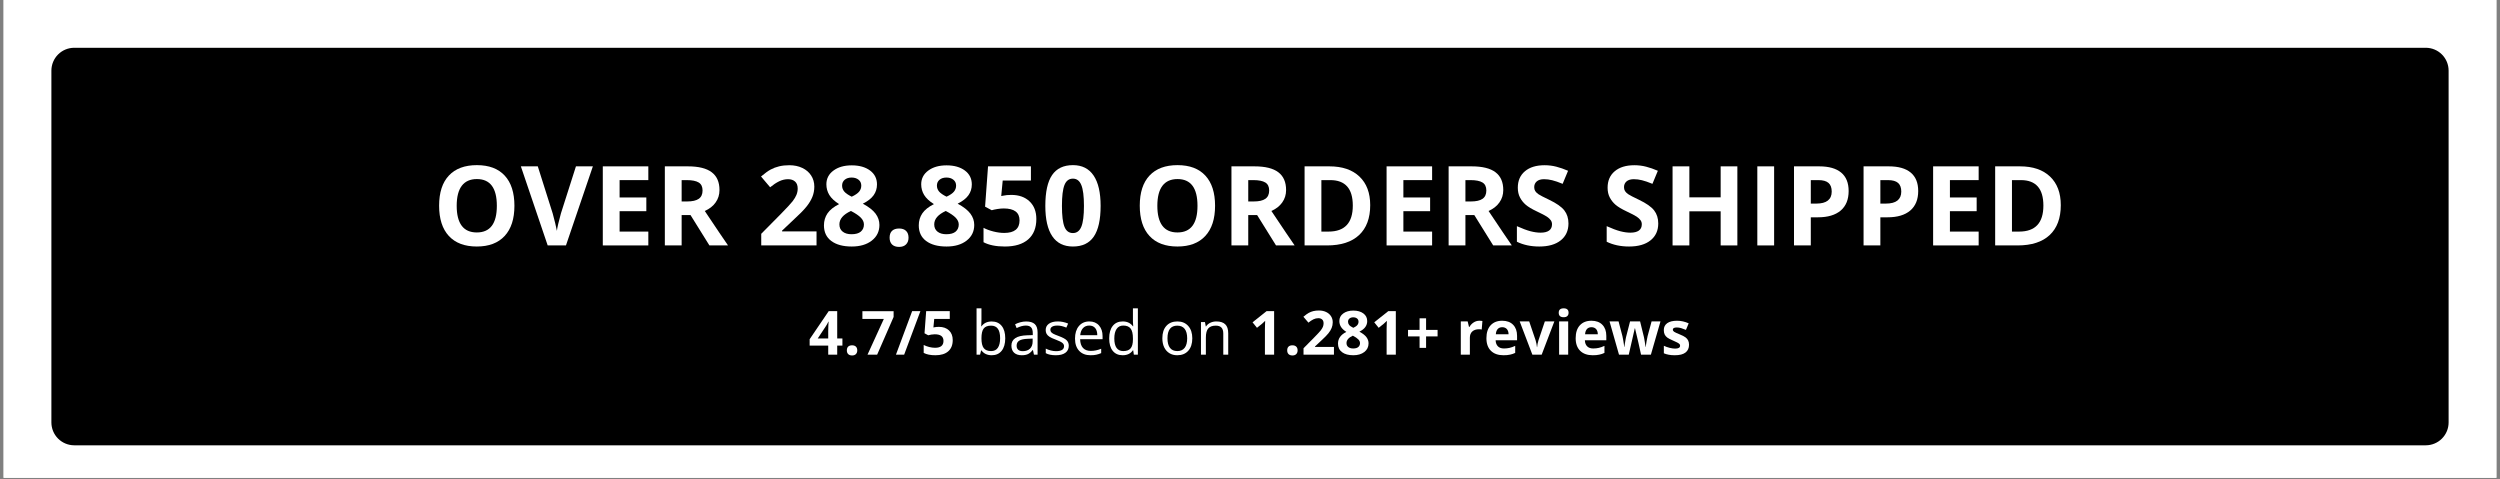 <svg version="1.0" preserveAspectRatio="xMidYMid meet" height="230" viewBox="0 0 900 172.5" zoomAndPan="magnify" width="1200" xmlns:xlink="http://www.w3.org/1999/xlink" xmlns="http://www.w3.org/2000/svg"><rect x="0" y="0" width="900" height="172.5" fill="#808080" stroke="none"/><defs><g></g><clipPath id="d350345e1c"><path clip-rule="nonzero" d="M 1.301 0 L 898.699 0 L 898.699 172 L 1.301 172 Z M 1.301 0"></path></clipPath><clipPath id="919c9e9285"><path clip-rule="nonzero" d="M 18.5 17.199 L 881.613 17.199 L 881.613 160.309 L 18.5 160.309 Z M 18.5 17.199"></path></clipPath><clipPath id="12e4b1c866"><path clip-rule="nonzero" d="M 26.727 17.199 L 873.273 17.199 C 875.453 17.199 877.547 18.066 879.09 19.609 C 880.633 21.152 881.5 23.246 881.5 25.426 L 881.5 152.082 C 881.5 154.262 880.633 156.355 879.09 157.898 C 877.547 159.441 875.453 160.309 873.273 160.309 L 26.727 160.309 C 24.547 160.309 22.453 159.441 20.91 157.898 C 19.367 156.355 18.5 154.262 18.5 152.082 L 18.5 25.426 C 18.5 23.246 19.367 21.152 20.91 19.609 C 22.453 18.066 24.547 17.199 26.727 17.199 Z M 26.727 17.199"></path></clipPath></defs><g clip-path="url(#d350345e1c)"><path fill-rule="nonzero" fill-opacity="1" d="M 1.301 0 L 898.699 0 L 898.699 172 L 1.301 172 Z M 1.301 0" fill="#ffffff"></path><path fill-rule="nonzero" fill-opacity="1" d="M 1.301 0 L 898.699 0 L 898.699 172 L 1.301 172 Z M 1.301 0" fill="#ffffff"></path></g><g clip-path="url(#919c9e9285)"><g clip-path="url(#12e4b1c866)"><path fill-rule="nonzero" fill-opacity="1" d="M 18.5 17.199 L 881.613 17.199 L 881.613 160.309 L 18.5 160.309 Z M 18.5 17.199" fill="#000000"></path></g></g><g fill-opacity="1" fill="#ffffff"><g transform="translate(155.77, 88.355)"><g><path d="M 29.422 -14.266 C 29.422 -9.555 28.25 -5.938 25.906 -3.406 C 23.57 -0.875 20.227 0.391 15.875 0.391 C 11.508 0.391 8.156 -0.875 5.812 -3.406 C 3.477 -5.938 2.312 -9.57 2.312 -14.312 C 2.312 -19.051 3.484 -22.664 5.828 -25.156 C 8.172 -27.656 11.531 -28.906 15.906 -28.906 C 20.281 -28.906 23.625 -27.645 25.938 -25.125 C 28.258 -22.613 29.422 -18.992 29.422 -14.266 Z M 8.641 -14.266 C 8.641 -11.086 9.242 -8.691 10.453 -7.078 C 11.66 -5.473 13.469 -4.672 15.875 -4.672 C 20.688 -4.672 23.094 -7.867 23.094 -14.266 C 23.094 -20.68 20.695 -23.891 15.906 -23.891 C 13.508 -23.891 11.695 -23.082 10.469 -21.469 C 9.25 -19.852 8.641 -17.453 8.641 -14.266 Z M 8.641 -14.266"></path></g></g></g><g fill-opacity="1" fill="#ffffff"><g transform="translate(187.511, 88.355)"><g><path d="M 19.828 -28.469 L 25.922 -28.469 L 16.234 0 L 9.656 0 L 0 -28.469 L 6.094 -28.469 L 11.453 -11.531 C 11.742 -10.531 12.047 -9.363 12.359 -8.031 C 12.68 -6.695 12.883 -5.77 12.969 -5.25 C 13.113 -6.445 13.598 -8.539 14.422 -11.531 Z M 19.828 -28.469"></path></g></g></g><g fill-opacity="1" fill="#ffffff"><g transform="translate(213.429, 88.355)"><g><path d="M 19.969 0 L 3.578 0 L 3.578 -28.469 L 19.969 -28.469 L 19.969 -23.516 L 9.625 -23.516 L 9.625 -17.266 L 19.25 -17.266 L 19.25 -12.328 L 9.625 -12.328 L 9.625 -4.984 L 19.969 -4.984 Z M 19.969 0"></path></g></g></g><g fill-opacity="1" fill="#ffffff"><g transform="translate(235.765, 88.355)"><g><path d="M 9.625 -15.828 L 11.562 -15.828 C 13.469 -15.828 14.875 -16.145 15.781 -16.781 C 16.695 -17.414 17.156 -18.414 17.156 -19.781 C 17.156 -21.133 16.691 -22.094 15.766 -22.656 C 14.836 -23.227 13.398 -23.516 11.453 -23.516 L 9.625 -23.516 Z M 9.625 -10.922 L 9.625 0 L 3.578 0 L 3.578 -28.469 L 11.875 -28.469 C 15.738 -28.469 18.598 -27.758 20.453 -26.344 C 22.316 -24.938 23.25 -22.801 23.25 -19.938 C 23.25 -18.258 22.785 -16.77 21.859 -15.469 C 20.941 -14.164 19.641 -13.145 17.953 -12.406 C 22.234 -6 25.023 -1.863 26.328 0 L 19.625 0 L 12.828 -10.922 Z M 9.625 -10.922"></path></g></g></g><g fill-opacity="1" fill="#ffffff"><g transform="translate(262.092, 88.355)"><g></g></g></g><g fill-opacity="1" fill="#ffffff"><g transform="translate(272.452, 88.355)"><g><path d="M 21.5 0 L 1.594 0 L 1.594 -4.188 L 8.734 -11.406 C 10.859 -13.57 12.242 -15.07 12.891 -15.906 C 13.535 -16.75 14 -17.523 14.281 -18.234 C 14.57 -18.953 14.719 -19.695 14.719 -20.469 C 14.719 -21.602 14.398 -22.445 13.766 -23 C 13.141 -23.562 12.301 -23.844 11.25 -23.844 C 10.145 -23.844 9.07 -23.586 8.031 -23.078 C 7 -22.578 5.922 -21.863 4.797 -20.938 L 1.516 -24.812 C 2.922 -26 4.082 -26.836 5 -27.328 C 5.926 -27.828 6.93 -28.207 8.016 -28.469 C 9.109 -28.738 10.332 -28.875 11.688 -28.875 C 13.457 -28.875 15.023 -28.547 16.391 -27.891 C 17.754 -27.242 18.812 -26.336 19.562 -25.172 C 20.32 -24.004 20.703 -22.672 20.703 -21.172 C 20.703 -19.859 20.469 -18.625 20 -17.469 C 19.539 -16.32 18.828 -15.145 17.859 -13.938 C 16.891 -12.727 15.188 -11.008 12.75 -8.781 L 9.094 -5.328 L 9.094 -5.062 L 21.5 -5.062 Z M 21.5 0"></path></g></g></g><g fill-opacity="1" fill="#ffffff"><g transform="translate(295.216, 88.355)"><g><path d="M 11.406 -28.828 C 14.133 -28.828 16.332 -28.207 18 -26.969 C 19.664 -25.727 20.5 -24.062 20.5 -21.969 C 20.5 -20.508 20.098 -19.211 19.297 -18.078 C 18.492 -16.941 17.195 -15.926 15.406 -15.031 C 17.531 -13.883 19.055 -12.691 19.984 -11.453 C 20.91 -10.211 21.375 -8.852 21.375 -7.375 C 21.375 -5.039 20.457 -3.16 18.625 -1.734 C 16.801 -0.316 14.395 0.391 11.406 0.391 C 8.289 0.391 5.844 -0.27 4.062 -1.594 C 2.289 -2.914 1.406 -4.789 1.406 -7.219 C 1.406 -8.844 1.832 -10.285 2.688 -11.547 C 3.551 -12.805 4.941 -13.914 6.859 -14.875 C 5.234 -15.895 4.062 -16.988 3.344 -18.156 C 2.633 -19.332 2.281 -20.613 2.281 -22 C 2.281 -24.039 3.125 -25.688 4.812 -26.938 C 6.5 -28.195 8.695 -28.828 11.406 -28.828 Z M 6.969 -7.578 C 6.969 -6.461 7.359 -5.594 8.141 -4.969 C 8.922 -4.344 9.984 -4.031 11.328 -4.031 C 12.828 -4.031 13.945 -4.348 14.688 -4.984 C 15.426 -5.629 15.797 -6.477 15.797 -7.531 C 15.797 -8.406 15.426 -9.223 14.688 -9.984 C 13.957 -10.742 12.77 -11.551 11.125 -12.406 C 8.352 -11.133 6.969 -9.523 6.969 -7.578 Z M 11.375 -24.438 C 10.344 -24.438 9.508 -24.172 8.875 -23.641 C 8.25 -23.117 7.938 -22.414 7.938 -21.531 C 7.938 -20.75 8.188 -20.051 8.688 -19.438 C 9.188 -18.82 10.094 -18.191 11.406 -17.547 C 12.676 -18.141 13.566 -18.75 14.078 -19.375 C 14.586 -20 14.844 -20.719 14.844 -21.531 C 14.844 -22.426 14.516 -23.133 13.859 -23.656 C 13.211 -24.176 12.383 -24.438 11.375 -24.438 Z M 11.375 -24.438"></path></g></g></g><g fill-opacity="1" fill="#ffffff"><g transform="translate(317.979, 88.355)"><g><path d="M 2.281 -2.781 C 2.281 -3.875 2.57 -4.695 3.156 -5.25 C 3.738 -5.812 4.586 -6.094 5.703 -6.094 C 6.785 -6.094 7.617 -5.805 8.203 -5.234 C 8.797 -4.66 9.094 -3.844 9.094 -2.781 C 9.094 -1.758 8.789 -0.953 8.188 -0.359 C 7.594 0.234 6.766 0.531 5.703 0.531 C 4.609 0.531 3.766 0.242 3.172 -0.328 C 2.578 -0.91 2.281 -1.727 2.281 -2.781 Z M 2.281 -2.781"></path></g></g></g><g fill-opacity="1" fill="#ffffff"><g transform="translate(329.352, 88.355)"><g><path d="M 11.406 -28.828 C 14.133 -28.828 16.332 -28.207 18 -26.969 C 19.664 -25.727 20.5 -24.062 20.5 -21.969 C 20.5 -20.508 20.098 -19.211 19.297 -18.078 C 18.492 -16.941 17.195 -15.926 15.406 -15.031 C 17.531 -13.883 19.055 -12.691 19.984 -11.453 C 20.91 -10.211 21.375 -8.852 21.375 -7.375 C 21.375 -5.039 20.457 -3.16 18.625 -1.734 C 16.801 -0.316 14.395 0.391 11.406 0.391 C 8.289 0.391 5.844 -0.27 4.062 -1.594 C 2.289 -2.914 1.406 -4.789 1.406 -7.219 C 1.406 -8.844 1.832 -10.285 2.688 -11.547 C 3.551 -12.805 4.941 -13.914 6.859 -14.875 C 5.234 -15.895 4.062 -16.988 3.344 -18.156 C 2.633 -19.332 2.281 -20.613 2.281 -22 C 2.281 -24.039 3.125 -25.688 4.812 -26.938 C 6.5 -28.195 8.695 -28.828 11.406 -28.828 Z M 6.969 -7.578 C 6.969 -6.461 7.359 -5.594 8.141 -4.969 C 8.922 -4.344 9.984 -4.031 11.328 -4.031 C 12.828 -4.031 13.945 -4.348 14.688 -4.984 C 15.426 -5.629 15.797 -6.477 15.797 -7.531 C 15.797 -8.406 15.426 -9.223 14.688 -9.984 C 13.957 -10.742 12.77 -11.551 11.125 -12.406 C 8.352 -11.133 6.969 -9.523 6.969 -7.578 Z M 11.375 -24.438 C 10.344 -24.438 9.508 -24.172 8.875 -23.641 C 8.25 -23.117 7.938 -22.414 7.938 -21.531 C 7.938 -20.75 8.188 -20.051 8.688 -19.438 C 9.188 -18.82 10.094 -18.191 11.406 -17.547 C 12.676 -18.141 13.566 -18.75 14.078 -19.375 C 14.586 -20 14.844 -20.719 14.844 -21.531 C 14.844 -22.426 14.516 -23.133 13.859 -23.656 C 13.211 -24.176 12.383 -24.438 11.375 -24.438 Z M 11.375 -24.438"></path></g></g></g><g fill-opacity="1" fill="#ffffff"><g transform="translate(352.115, 88.355)"><g><path d="M 11.953 -18.188 C 14.703 -18.188 16.891 -17.41 18.516 -15.859 C 20.148 -14.316 20.969 -12.203 20.969 -9.516 C 20.969 -6.336 19.988 -3.891 18.031 -2.172 C 16.07 -0.461 13.27 0.391 9.625 0.391 C 6.457 0.391 3.898 -0.125 1.953 -1.156 L 1.953 -6.344 C 2.973 -5.801 4.164 -5.359 5.531 -5.016 C 6.895 -4.672 8.188 -4.5 9.406 -4.5 C 13.082 -4.5 14.922 -6.004 14.922 -9.016 C 14.922 -11.879 13.016 -13.312 9.203 -13.312 C 8.516 -13.312 7.754 -13.242 6.922 -13.109 C 6.098 -12.973 5.426 -12.828 4.906 -12.672 L 2.516 -13.953 L 3.578 -28.469 L 19.016 -28.469 L 19.016 -23.359 L 8.859 -23.359 L 8.328 -17.781 L 9.016 -17.906 C 9.805 -18.094 10.785 -18.188 11.953 -18.188 Z M 11.953 -18.188"></path></g></g></g><g fill-opacity="1" fill="#ffffff"><g transform="translate(374.879, 88.355)"><g><path d="M 21.344 -14.234 C 21.344 -9.266 20.523 -5.582 18.891 -3.188 C 17.266 -0.801 14.758 0.391 11.375 0.391 C 8.082 0.391 5.602 -0.844 3.938 -3.312 C 2.27 -5.781 1.438 -9.422 1.438 -14.234 C 1.438 -19.254 2.25 -22.953 3.875 -25.328 C 5.5 -27.711 8 -28.906 11.375 -28.906 C 14.656 -28.906 17.133 -27.66 18.812 -25.172 C 20.5 -22.68 21.344 -19.035 21.344 -14.234 Z M 7.422 -14.234 C 7.422 -10.742 7.723 -8.238 8.328 -6.719 C 8.93 -5.207 9.945 -4.453 11.375 -4.453 C 12.77 -4.453 13.781 -5.219 14.406 -6.75 C 15.031 -8.281 15.344 -10.773 15.344 -14.234 C 15.344 -17.723 15.023 -20.227 14.391 -21.75 C 13.766 -23.281 12.758 -24.047 11.375 -24.047 C 9.957 -24.047 8.941 -23.281 8.328 -21.75 C 7.723 -20.227 7.422 -17.723 7.422 -14.234 Z M 7.422 -14.234"></path></g></g></g><g fill-opacity="1" fill="#ffffff"><g transform="translate(397.643, 88.355)"><g></g></g></g><g fill-opacity="1" fill="#ffffff"><g transform="translate(408.003, 88.355)"><g><path d="M 29.422 -14.266 C 29.422 -9.555 28.25 -5.938 25.906 -3.406 C 23.57 -0.875 20.227 0.391 15.875 0.391 C 11.508 0.391 8.156 -0.875 5.812 -3.406 C 3.477 -5.938 2.312 -9.57 2.312 -14.312 C 2.312 -19.051 3.484 -22.664 5.828 -25.156 C 8.172 -27.656 11.531 -28.906 15.906 -28.906 C 20.281 -28.906 23.625 -27.645 25.938 -25.125 C 28.258 -22.613 29.422 -18.992 29.422 -14.266 Z M 8.641 -14.266 C 8.641 -11.086 9.242 -8.691 10.453 -7.078 C 11.66 -5.473 13.469 -4.672 15.875 -4.672 C 20.688 -4.672 23.094 -7.867 23.094 -14.266 C 23.094 -20.68 20.695 -23.891 15.906 -23.891 C 13.508 -23.891 11.695 -23.082 10.469 -21.469 C 9.25 -19.852 8.641 -17.453 8.641 -14.266 Z M 8.641 -14.266"></path></g></g></g><g fill-opacity="1" fill="#ffffff"><g transform="translate(439.744, 88.355)"><g><path d="M 9.625 -15.828 L 11.562 -15.828 C 13.469 -15.828 14.875 -16.145 15.781 -16.781 C 16.695 -17.414 17.156 -18.414 17.156 -19.781 C 17.156 -21.133 16.691 -22.094 15.766 -22.656 C 14.836 -23.227 13.398 -23.516 11.453 -23.516 L 9.625 -23.516 Z M 9.625 -10.922 L 9.625 0 L 3.578 0 L 3.578 -28.469 L 11.875 -28.469 C 15.738 -28.469 18.598 -27.758 20.453 -26.344 C 22.316 -24.938 23.25 -22.801 23.25 -19.938 C 23.25 -18.258 22.785 -16.77 21.859 -15.469 C 20.941 -14.164 19.641 -13.145 17.953 -12.406 C 22.234 -6 25.023 -1.863 26.328 0 L 19.625 0 L 12.828 -10.922 Z M 9.625 -10.922"></path></g></g></g><g fill-opacity="1" fill="#ffffff"><g transform="translate(466.071, 88.355)"><g><path d="M 27.203 -14.5 C 27.203 -9.82 25.867 -6.234 23.203 -3.734 C 20.535 -1.242 16.68 0 11.641 0 L 3.578 0 L 3.578 -28.469 L 12.516 -28.469 C 17.16 -28.469 20.77 -27.238 23.344 -24.781 C 25.914 -22.332 27.203 -18.906 27.203 -14.5 Z M 20.938 -14.344 C 20.938 -20.457 18.234 -23.516 12.828 -23.516 L 9.625 -23.516 L 9.625 -4.984 L 12.203 -4.984 C 18.023 -4.984 20.938 -8.102 20.938 -14.344 Z M 20.938 -14.344"></path></g></g></g><g fill-opacity="1" fill="#ffffff"><g transform="translate(495.592, 88.355)"><g><path d="M 19.969 0 L 3.578 0 L 3.578 -28.469 L 19.969 -28.469 L 19.969 -23.516 L 9.625 -23.516 L 9.625 -17.266 L 19.25 -17.266 L 19.25 -12.328 L 9.625 -12.328 L 9.625 -4.984 L 19.969 -4.984 Z M 19.969 0"></path></g></g></g><g fill-opacity="1" fill="#ffffff"><g transform="translate(517.927, 88.355)"><g><path d="M 9.625 -15.828 L 11.562 -15.828 C 13.469 -15.828 14.875 -16.145 15.781 -16.781 C 16.695 -17.414 17.156 -18.414 17.156 -19.781 C 17.156 -21.133 16.691 -22.094 15.766 -22.656 C 14.836 -23.227 13.398 -23.516 11.453 -23.516 L 9.625 -23.516 Z M 9.625 -10.922 L 9.625 0 L 3.578 0 L 3.578 -28.469 L 11.875 -28.469 C 15.738 -28.469 18.598 -27.758 20.453 -26.344 C 22.316 -24.938 23.25 -22.801 23.25 -19.938 C 23.25 -18.258 22.785 -16.77 21.859 -15.469 C 20.941 -14.164 19.641 -13.145 17.953 -12.406 C 22.234 -6 25.023 -1.863 26.328 0 L 19.625 0 L 12.828 -10.922 Z M 9.625 -10.922"></path></g></g></g><g fill-opacity="1" fill="#ffffff"><g transform="translate(544.255, 88.355)"><g><path d="M 20.391 -7.906 C 20.391 -5.332 19.461 -3.305 17.609 -1.828 C 15.766 -0.348 13.191 0.391 9.891 0.391 C 6.848 0.391 4.16 -0.18 1.828 -1.328 L 1.828 -6.938 C 3.754 -6.07 5.379 -5.461 6.703 -5.109 C 8.035 -4.766 9.254 -4.594 10.359 -4.594 C 11.68 -4.594 12.695 -4.844 13.406 -5.344 C 14.113 -5.852 14.469 -6.609 14.469 -7.609 C 14.469 -8.172 14.312 -8.664 14 -9.094 C 13.688 -9.531 13.227 -9.953 12.625 -10.359 C 12.02 -10.766 10.789 -11.406 8.938 -12.281 C 7.195 -13.102 5.891 -13.891 5.016 -14.641 C 4.148 -15.391 3.457 -16.266 2.938 -17.266 C 2.414 -18.266 2.156 -19.438 2.156 -20.781 C 2.156 -23.289 3.008 -25.266 4.719 -26.703 C 6.426 -28.148 8.785 -28.875 11.797 -28.875 C 13.273 -28.875 14.688 -28.695 16.031 -28.344 C 17.375 -28 18.781 -27.508 20.25 -26.875 L 18.297 -22.172 C 16.785 -22.797 15.531 -23.227 14.531 -23.469 C 13.539 -23.719 12.566 -23.844 11.609 -23.844 C 10.461 -23.844 9.582 -23.578 8.969 -23.047 C 8.363 -22.516 8.062 -21.82 8.062 -20.969 C 8.062 -20.438 8.18 -19.973 8.422 -19.578 C 8.672 -19.18 9.066 -18.797 9.609 -18.422 C 10.148 -18.055 11.426 -17.395 13.438 -16.438 C 16.094 -15.164 17.914 -13.891 18.906 -12.609 C 19.895 -11.328 20.391 -9.758 20.391 -7.906 Z M 20.391 -7.906"></path></g></g></g><g fill-opacity="1" fill="#ffffff"><g transform="translate(566.22, 88.355)"><g></g></g></g><g fill-opacity="1" fill="#ffffff"><g transform="translate(576.58, 88.355)"><g><path d="M 20.391 -7.906 C 20.391 -5.332 19.461 -3.305 17.609 -1.828 C 15.766 -0.348 13.191 0.391 9.891 0.391 C 6.848 0.391 4.16 -0.18 1.828 -1.328 L 1.828 -6.938 C 3.754 -6.07 5.379 -5.461 6.703 -5.109 C 8.035 -4.766 9.254 -4.594 10.359 -4.594 C 11.68 -4.594 12.695 -4.844 13.406 -5.344 C 14.113 -5.852 14.469 -6.609 14.469 -7.609 C 14.469 -8.172 14.312 -8.664 14 -9.094 C 13.688 -9.531 13.227 -9.953 12.625 -10.359 C 12.02 -10.766 10.789 -11.406 8.938 -12.281 C 7.195 -13.102 5.891 -13.891 5.016 -14.641 C 4.148 -15.391 3.457 -16.266 2.938 -17.266 C 2.414 -18.266 2.156 -19.438 2.156 -20.781 C 2.156 -23.289 3.008 -25.266 4.719 -26.703 C 6.426 -28.148 8.785 -28.875 11.797 -28.875 C 13.273 -28.875 14.688 -28.695 16.031 -28.344 C 17.375 -28 18.781 -27.508 20.25 -26.875 L 18.297 -22.172 C 16.785 -22.797 15.531 -23.227 14.531 -23.469 C 13.539 -23.719 12.566 -23.844 11.609 -23.844 C 10.461 -23.844 9.582 -23.578 8.969 -23.047 C 8.363 -22.516 8.062 -21.82 8.062 -20.969 C 8.062 -20.438 8.18 -19.973 8.422 -19.578 C 8.672 -19.18 9.066 -18.797 9.609 -18.422 C 10.148 -18.055 11.426 -17.395 13.438 -16.438 C 16.094 -15.164 17.914 -13.891 18.906 -12.609 C 19.895 -11.328 20.391 -9.758 20.391 -7.906 Z M 20.391 -7.906"></path></g></g></g><g fill-opacity="1" fill="#ffffff"><g transform="translate(598.545, 88.355)"><g><path d="M 26.906 0 L 20.891 0 L 20.891 -12.281 L 9.625 -12.281 L 9.625 0 L 3.578 0 L 3.578 -28.469 L 9.625 -28.469 L 9.625 -17.312 L 20.891 -17.312 L 20.891 -28.469 L 26.906 -28.469 Z M 26.906 0"></path></g></g></g><g fill-opacity="1" fill="#ffffff"><g transform="translate(629.059, 88.355)"><g><path d="M 3.578 0 L 3.578 -28.469 L 9.625 -28.469 L 9.625 0 Z M 3.578 0"></path></g></g></g><g fill-opacity="1" fill="#ffffff"><g transform="translate(642.262, 88.355)"><g><path d="M 9.625 -15.062 L 11.609 -15.062 C 13.461 -15.062 14.848 -15.426 15.766 -16.156 C 16.691 -16.895 17.156 -17.969 17.156 -19.375 C 17.156 -20.789 16.77 -21.832 16 -22.5 C 15.227 -23.176 14.016 -23.516 12.359 -23.516 L 9.625 -23.516 Z M 23.25 -19.594 C 23.25 -16.52 22.289 -14.172 20.375 -12.547 C 18.457 -10.93 15.734 -10.125 12.203 -10.125 L 9.625 -10.125 L 9.625 0 L 3.578 0 L 3.578 -28.469 L 12.672 -28.469 C 16.129 -28.469 18.754 -27.723 20.547 -26.234 C 22.348 -24.742 23.25 -22.531 23.25 -19.594 Z M 23.25 -19.594"></path></g></g></g><g fill-opacity="1" fill="#ffffff"><g transform="translate(667.304, 88.355)"><g><path d="M 9.625 -15.062 L 11.609 -15.062 C 13.461 -15.062 14.848 -15.426 15.766 -16.156 C 16.691 -16.895 17.156 -17.969 17.156 -19.375 C 17.156 -20.789 16.77 -21.832 16 -22.5 C 15.227 -23.176 14.016 -23.516 12.359 -23.516 L 9.625 -23.516 Z M 23.25 -19.594 C 23.25 -16.52 22.289 -14.172 20.375 -12.547 C 18.457 -10.93 15.734 -10.125 12.203 -10.125 L 9.625 -10.125 L 9.625 0 L 3.578 0 L 3.578 -28.469 L 12.672 -28.469 C 16.129 -28.469 18.754 -27.723 20.547 -26.234 C 22.348 -24.742 23.25 -22.531 23.25 -19.594 Z M 23.25 -19.594"></path></g></g></g><g fill-opacity="1" fill="#ffffff"><g transform="translate(692.346, 88.355)"><g><path d="M 19.969 0 L 3.578 0 L 3.578 -28.469 L 19.969 -28.469 L 19.969 -23.516 L 9.625 -23.516 L 9.625 -17.266 L 19.25 -17.266 L 19.25 -12.328 L 9.625 -12.328 L 9.625 -4.984 L 19.969 -4.984 Z M 19.969 0"></path></g></g></g><g fill-opacity="1" fill="#ffffff"><g transform="translate(714.681, 88.355)"><g><path d="M 27.203 -14.5 C 27.203 -9.82 25.867 -6.234 23.203 -3.734 C 20.535 -1.242 16.68 0 11.641 0 L 3.578 0 L 3.578 -28.469 L 12.516 -28.469 C 17.16 -28.469 20.77 -27.238 23.344 -24.781 C 25.914 -22.332 27.203 -18.906 27.203 -14.5 Z M 20.938 -14.344 C 20.938 -20.457 18.234 -23.516 12.828 -23.516 L 9.625 -23.516 L 9.625 -4.984 L 12.203 -4.984 C 18.023 -4.984 20.938 -8.102 20.938 -14.344 Z M 20.938 -14.344"></path></g></g></g><g fill-opacity="1" fill="#ffffff"><g transform="translate(291.097, 127.67)"><g><path d="M 12.172 -3.25 L 10.297 -3.25 L 10.297 0 L 7.062 0 L 7.062 -3.25 L 0.375 -3.25 L 0.375 -5.547 L 7.234 -15.656 L 10.297 -15.656 L 10.297 -5.812 L 12.172 -5.812 Z M 7.062 -5.812 L 7.062 -8.469 C 7.062 -8.914 7.078 -9.562 7.109 -10.406 C 7.148 -11.25 7.18 -11.738 7.203 -11.875 L 7.109 -11.875 C 6.848 -11.281 6.531 -10.707 6.156 -10.156 L 3.281 -5.812 Z M 7.062 -5.812"></path></g></g></g><g fill-opacity="1" fill="#ffffff"><g transform="translate(303.616, 127.67)"><g><path d="M 1.25 -1.531 C 1.25 -2.133 1.41 -2.586 1.734 -2.891 C 2.055 -3.203 2.523 -3.359 3.141 -3.359 C 3.734 -3.359 4.191 -3.195 4.516 -2.875 C 4.836 -2.562 5 -2.113 5 -1.531 C 5 -0.969 4.832 -0.52 4.5 -0.188 C 4.176 0.133 3.723 0.297 3.141 0.297 C 2.535 0.297 2.066 0.133 1.734 -0.188 C 1.41 -0.508 1.25 -0.957 1.25 -1.531 Z M 1.25 -1.531"></path></g></g></g><g fill-opacity="1" fill="#ffffff"><g transform="translate(309.871, 127.67)"><g><path d="M 2.438 0 L 8.312 -12.859 L 0.594 -12.859 L 0.594 -15.641 L 11.828 -15.641 L 11.828 -13.562 L 5.906 0 Z M 2.438 0"></path></g></g></g><g fill-opacity="1" fill="#ffffff"><g transform="translate(322.39, 127.67)"><g><path d="M 8.953 -15.656 L 3.109 0 L 0.156 0 L 5.984 -15.656 Z M 8.953 -15.656"></path></g></g></g><g fill-opacity="1" fill="#ffffff"><g transform="translate(331.45, 127.67)"><g><path d="M 6.578 -10 C 8.086 -10 9.289 -9.57 10.188 -8.719 C 11.082 -7.875 11.531 -6.711 11.531 -5.234 C 11.531 -3.484 10.988 -2.133 9.906 -1.188 C 8.832 -0.25 7.297 0.219 5.297 0.219 C 3.547 0.219 2.141 -0.062 1.078 -0.625 L 1.078 -3.484 C 1.641 -3.191 2.297 -2.945 3.047 -2.75 C 3.797 -2.562 4.504 -2.469 5.172 -2.469 C 7.191 -2.469 8.203 -3.297 8.203 -4.953 C 8.203 -6.535 7.156 -7.328 5.062 -7.328 C 4.688 -7.328 4.27 -7.289 3.812 -7.219 C 3.352 -7.145 2.984 -7.062 2.703 -6.969 L 1.375 -7.688 L 1.969 -15.656 L 10.469 -15.656 L 10.469 -12.859 L 4.875 -12.859 L 4.578 -9.781 L 4.953 -9.859 C 5.391 -9.953 5.93 -10 6.578 -10 Z M 6.578 -10"></path></g></g></g><g fill-opacity="1" fill="#ffffff"><g transform="translate(343.971, 127.67)"><g></g></g></g><g fill-opacity="1" fill="#ffffff"><g transform="translate(349.669, 127.67)"><g><path d="M 7.344 -11.938 C 8.883 -11.938 10.082 -11.406 10.938 -10.344 C 11.789 -9.289 12.219 -7.801 12.219 -5.875 C 12.219 -3.945 11.785 -2.445 10.922 -1.375 C 10.066 -0.312 8.875 0.219 7.344 0.219 C 6.582 0.219 5.883 0.078 5.25 -0.203 C 4.625 -0.484 4.094 -0.922 3.656 -1.516 L 3.531 -1.516 L 3.156 0 L 1.891 0 L 1.891 -16.672 L 3.656 -16.672 L 3.656 -12.625 C 3.656 -11.719 3.629 -10.898 3.578 -10.172 L 3.656 -10.172 C 4.488 -11.348 5.719 -11.938 7.344 -11.938 Z M 7.094 -10.438 C 5.875 -10.438 4.992 -10.086 4.453 -9.391 C 3.922 -8.703 3.656 -7.531 3.656 -5.875 C 3.656 -4.227 3.93 -3.051 4.484 -2.344 C 5.035 -1.633 5.922 -1.281 7.141 -1.281 C 8.223 -1.281 9.031 -1.676 9.562 -2.469 C 10.102 -3.258 10.375 -4.406 10.375 -5.906 C 10.375 -7.426 10.102 -8.562 9.562 -9.312 C 9.031 -10.062 8.207 -10.438 7.094 -10.438 Z M 7.094 -10.438"></path></g></g></g><g fill-opacity="1" fill="#ffffff"><g transform="translate(363.109, 127.67)"><g><path d="M 9.109 0 L 8.75 -1.672 L 8.672 -1.672 C 8.078 -0.93 7.488 -0.43 6.906 -0.172 C 6.332 0.086 5.609 0.219 4.734 0.219 C 3.566 0.219 2.648 -0.078 1.984 -0.672 C 1.328 -1.273 1 -2.133 1 -3.25 C 1 -5.613 2.895 -6.852 6.688 -6.969 L 8.688 -7.031 L 8.688 -7.766 C 8.688 -8.68 8.488 -9.359 8.094 -9.797 C 7.695 -10.242 7.062 -10.469 6.188 -10.469 C 5.207 -10.469 4.102 -10.164 2.875 -9.562 L 2.328 -10.922 C 2.898 -11.234 3.531 -11.477 4.219 -11.656 C 4.914 -11.844 5.609 -11.938 6.297 -11.938 C 7.691 -11.938 8.727 -11.625 9.406 -11 C 10.082 -10.375 10.422 -9.379 10.422 -8.016 L 10.422 0 Z M 5.094 -1.25 C 6.195 -1.25 7.062 -1.551 7.688 -2.156 C 8.32 -2.77 8.641 -3.625 8.641 -4.719 L 8.641 -5.781 L 6.859 -5.703 C 5.453 -5.648 4.438 -5.426 3.812 -5.031 C 3.188 -4.645 2.875 -4.039 2.875 -3.219 C 2.875 -2.582 3.066 -2.094 3.453 -1.75 C 3.836 -1.414 4.383 -1.25 5.094 -1.25 Z M 5.094 -1.25"></path></g></g></g><g fill-opacity="1" fill="#ffffff"><g transform="translate(375.307, 127.67)"><g><path d="M 9.453 -3.203 C 9.453 -2.109 9.047 -1.266 8.234 -0.672 C 7.422 -0.078 6.281 0.219 4.812 0.219 C 3.25 0.219 2.035 -0.031 1.172 -0.531 L 1.172 -2.172 C 1.734 -1.891 2.336 -1.664 2.984 -1.5 C 3.629 -1.332 4.254 -1.25 4.859 -1.25 C 5.785 -1.25 6.5 -1.395 7 -1.688 C 7.5 -1.988 7.75 -2.441 7.75 -3.047 C 7.75 -3.504 7.551 -3.895 7.156 -4.219 C 6.758 -4.551 5.984 -4.938 4.828 -5.375 C 3.734 -5.781 2.957 -6.133 2.5 -6.438 C 2.039 -6.738 1.695 -7.082 1.469 -7.469 C 1.25 -7.863 1.141 -8.328 1.141 -8.859 C 1.141 -9.816 1.523 -10.57 2.297 -11.125 C 3.078 -11.676 4.145 -11.953 5.5 -11.953 C 6.77 -11.953 8.008 -11.695 9.219 -11.188 L 8.578 -9.734 C 7.398 -10.223 6.332 -10.469 5.375 -10.469 C 4.531 -10.469 3.895 -10.332 3.469 -10.062 C 3.039 -9.801 2.828 -9.438 2.828 -8.969 C 2.828 -8.656 2.906 -8.391 3.062 -8.172 C 3.227 -7.953 3.488 -7.738 3.844 -7.531 C 4.195 -7.332 4.883 -7.047 5.906 -6.672 C 7.289 -6.16 8.227 -5.648 8.719 -5.141 C 9.207 -4.629 9.453 -3.984 9.453 -3.203 Z M 9.453 -3.203"></path></g></g></g><g fill-opacity="1" fill="#ffffff"><g transform="translate(385.77, 127.67)"><g><path d="M 6.844 0.219 C 5.102 0.219 3.734 -0.305 2.734 -1.359 C 1.734 -2.422 1.234 -3.895 1.234 -5.781 C 1.234 -7.664 1.695 -9.164 2.625 -10.281 C 3.562 -11.395 4.816 -11.953 6.391 -11.953 C 7.859 -11.953 9.02 -11.469 9.875 -10.5 C 10.727 -9.531 11.156 -8.254 11.156 -6.672 L 11.156 -5.547 L 3.078 -5.547 C 3.109 -4.172 3.453 -3.125 4.109 -2.406 C 4.773 -1.695 5.707 -1.344 6.906 -1.344 C 8.176 -1.344 9.426 -1.602 10.656 -2.125 L 10.656 -0.547 C 10.031 -0.273 9.438 -0.082 8.875 0.031 C 8.312 0.156 7.633 0.219 6.844 0.219 Z M 6.359 -10.469 C 5.422 -10.469 4.672 -10.16 4.109 -9.547 C 3.547 -8.93 3.211 -8.082 3.109 -7 L 9.25 -7 C 9.25 -8.113 9 -8.969 8.5 -9.562 C 8 -10.164 7.285 -10.469 6.359 -10.469 Z M 6.359 -10.469"></path></g></g></g><g fill-opacity="1" fill="#ffffff"><g transform="translate(398.074, 127.67)"><g><path d="M 9.875 -1.578 L 9.781 -1.578 C 8.957 -0.379 7.727 0.219 6.094 0.219 C 4.562 0.219 3.367 -0.305 2.516 -1.359 C 1.66 -2.41 1.234 -3.906 1.234 -5.844 C 1.234 -7.77 1.66 -9.27 2.516 -10.344 C 3.367 -11.414 4.562 -11.953 6.094 -11.953 C 7.688 -11.953 8.91 -11.375 9.766 -10.219 L 9.891 -10.219 L 9.828 -11.062 L 9.781 -11.891 L 9.781 -16.672 L 11.562 -16.672 L 11.562 0 L 10.109 0 Z M 6.312 -1.281 C 7.531 -1.281 8.41 -1.609 8.953 -2.266 C 9.504 -2.922 9.781 -3.988 9.781 -5.469 L 9.781 -5.844 C 9.781 -7.5 9.504 -8.68 8.953 -9.391 C 8.398 -10.109 7.516 -10.469 6.297 -10.469 C 5.254 -10.469 4.457 -10.062 3.906 -9.25 C 3.352 -8.438 3.078 -7.289 3.078 -5.812 C 3.078 -4.312 3.348 -3.18 3.891 -2.422 C 4.441 -1.66 5.25 -1.281 6.312 -1.281 Z M 6.312 -1.281"></path></g></g></g><g fill-opacity="1" fill="#ffffff"><g transform="translate(411.515, 127.67)"><g></g></g></g><g fill-opacity="1" fill="#ffffff"><g transform="translate(417.212, 127.67)"><g><path d="M 12.016 -5.875 C 12.016 -3.969 11.531 -2.473 10.562 -1.391 C 9.602 -0.316 8.273 0.219 6.578 0.219 C 5.523 0.219 4.594 -0.023 3.781 -0.516 C 2.969 -1.016 2.336 -1.723 1.891 -2.641 C 1.453 -3.566 1.234 -4.645 1.234 -5.875 C 1.234 -7.789 1.711 -9.281 2.672 -10.344 C 3.629 -11.414 4.957 -11.953 6.656 -11.953 C 8.289 -11.953 9.594 -11.406 10.562 -10.312 C 11.531 -9.219 12.016 -7.738 12.016 -5.875 Z M 3.078 -5.875 C 3.078 -4.375 3.375 -3.234 3.969 -2.453 C 4.57 -1.672 5.457 -1.281 6.625 -1.281 C 7.781 -1.281 8.66 -1.672 9.266 -2.453 C 9.867 -3.234 10.172 -4.375 10.172 -5.875 C 10.172 -7.375 9.867 -8.508 9.266 -9.281 C 8.66 -10.051 7.77 -10.438 6.594 -10.438 C 5.438 -10.438 4.562 -10.055 3.969 -9.297 C 3.375 -8.535 3.078 -7.395 3.078 -5.875 Z M 3.078 -5.875"></path></g></g></g><g fill-opacity="1" fill="#ffffff"><g transform="translate(430.459, 127.67)"><g><path d="M 9.922 0 L 9.922 -7.594 C 9.922 -8.551 9.703 -9.266 9.266 -9.734 C 8.828 -10.203 8.145 -10.438 7.219 -10.438 C 5.988 -10.438 5.086 -10.102 4.516 -9.438 C 3.941 -8.781 3.656 -7.688 3.656 -6.156 L 3.656 0 L 1.891 0 L 1.891 -11.734 L 3.328 -11.734 L 3.625 -10.141 L 3.703 -10.141 C 4.066 -10.711 4.578 -11.156 5.234 -11.469 C 5.891 -11.789 6.625 -11.953 7.438 -11.953 C 8.852 -11.953 9.914 -11.609 10.625 -10.922 C 11.344 -10.242 11.703 -9.156 11.703 -7.656 L 11.703 0 Z M 9.922 0"></path></g></g></g><g fill-opacity="1" fill="#ffffff"><g transform="translate(443.924, 127.67)"><g></g></g></g><g fill-opacity="1" fill="#ffffff"><g transform="translate(449.621, 127.67)"><g><path d="M 9.062 0 L 5.75 0 L 5.75 -9.062 L 5.781 -10.547 L 5.844 -12.172 C 5.289 -11.629 4.906 -11.27 4.688 -11.094 L 2.891 -9.656 L 1.297 -11.641 L 6.344 -15.656 L 9.062 -15.656 Z M 9.062 0"></path></g></g></g><g fill-opacity="1" fill="#ffffff"><g transform="translate(462.14, 127.67)"><g><path d="M 1.25 -1.531 C 1.25 -2.133 1.41 -2.586 1.734 -2.891 C 2.055 -3.203 2.523 -3.359 3.141 -3.359 C 3.734 -3.359 4.191 -3.195 4.516 -2.875 C 4.836 -2.562 5 -2.113 5 -1.531 C 5 -0.969 4.832 -0.52 4.5 -0.188 C 4.176 0.133 3.723 0.297 3.141 0.297 C 2.535 0.297 2.066 0.133 1.734 -0.188 C 1.41 -0.508 1.25 -0.957 1.25 -1.531 Z M 1.25 -1.531"></path></g></g></g><g fill-opacity="1" fill="#ffffff"><g transform="translate(468.394, 127.67)"><g><path d="M 11.828 0 L 0.875 0 L 0.875 -2.297 L 4.812 -6.281 C 5.977 -7.469 6.738 -8.289 7.094 -8.75 C 7.445 -9.219 7.703 -9.645 7.859 -10.031 C 8.016 -10.426 8.094 -10.836 8.094 -11.266 C 8.094 -11.891 7.922 -12.352 7.578 -12.656 C 7.234 -12.969 6.77 -13.125 6.188 -13.125 C 5.582 -13.125 4.992 -12.984 4.422 -12.703 C 3.848 -12.422 3.254 -12.023 2.641 -11.516 L 0.828 -13.641 C 1.609 -14.297 2.25 -14.758 2.75 -15.031 C 3.258 -15.312 3.812 -15.523 4.406 -15.672 C 5.008 -15.816 5.68 -15.891 6.422 -15.891 C 7.398 -15.891 8.266 -15.707 9.016 -15.344 C 9.766 -14.988 10.348 -14.488 10.766 -13.844 C 11.18 -13.207 11.391 -12.473 11.391 -11.641 C 11.391 -10.922 11.258 -10.242 11 -9.609 C 10.75 -8.984 10.359 -8.336 9.828 -7.672 C 9.297 -7.004 8.359 -6.055 7.016 -4.828 L 5 -2.938 L 5 -2.781 L 11.828 -2.781 Z M 11.828 0"></path></g></g></g><g fill-opacity="1" fill="#ffffff"><g transform="translate(480.914, 127.67)"><g><path d="M 6.281 -15.859 C 7.781 -15.859 8.988 -15.516 9.906 -14.828 C 10.82 -14.148 11.281 -13.234 11.281 -12.078 C 11.281 -11.285 11.055 -10.578 10.609 -9.953 C 10.172 -9.328 9.457 -8.766 8.469 -8.266 C 9.645 -7.641 10.488 -6.984 11 -6.297 C 11.508 -5.617 11.766 -4.875 11.766 -4.062 C 11.766 -2.77 11.258 -1.734 10.25 -0.953 C 9.238 -0.172 7.914 0.219 6.281 0.219 C 4.562 0.219 3.211 -0.145 2.234 -0.875 C 1.254 -1.602 0.766 -2.633 0.766 -3.969 C 0.766 -4.863 1.004 -5.656 1.484 -6.344 C 1.961 -7.039 2.723 -7.656 3.766 -8.188 C 2.879 -8.75 2.238 -9.348 1.844 -9.984 C 1.445 -10.629 1.25 -11.336 1.25 -12.109 C 1.25 -13.223 1.711 -14.125 2.641 -14.812 C 3.566 -15.508 4.781 -15.859 6.281 -15.859 Z M 3.828 -4.172 C 3.828 -3.555 4.039 -3.078 4.469 -2.734 C 4.906 -2.391 5.492 -2.219 6.234 -2.219 C 7.055 -2.219 7.672 -2.395 8.078 -2.75 C 8.484 -3.102 8.688 -3.566 8.688 -4.141 C 8.688 -4.617 8.484 -5.066 8.078 -5.484 C 7.68 -5.898 7.023 -6.348 6.109 -6.828 C 4.586 -6.129 3.828 -5.242 3.828 -4.172 Z M 6.25 -13.438 C 5.688 -13.438 5.234 -13.289 4.891 -13 C 4.547 -12.719 4.375 -12.332 4.375 -11.844 C 4.375 -11.414 4.508 -11.031 4.781 -10.688 C 5.051 -10.352 5.551 -10.008 6.281 -9.656 C 6.977 -9.977 7.461 -10.312 7.734 -10.656 C 8.016 -11 8.156 -11.395 8.156 -11.844 C 8.156 -12.344 7.977 -12.734 7.625 -13.016 C 7.27 -13.297 6.812 -13.438 6.25 -13.438 Z M 6.25 -13.438"></path></g></g></g><g fill-opacity="1" fill="#ffffff"><g transform="translate(493.433, 127.67)"><g><path d="M 9.062 0 L 5.75 0 L 5.75 -9.062 L 5.781 -10.547 L 5.844 -12.172 C 5.289 -11.629 4.906 -11.27 4.688 -11.094 L 2.891 -9.656 L 1.297 -11.641 L 6.344 -15.656 L 9.062 -15.656 Z M 9.062 0"></path></g></g></g><g fill-opacity="1" fill="#ffffff"><g transform="translate(505.952, 127.67)"><g><path d="M 5.094 -6.562 L 0.938 -6.562 L 0.938 -8.906 L 5.094 -8.906 L 5.094 -13.078 L 7.438 -13.078 L 7.438 -8.906 L 11.578 -8.906 L 11.578 -6.562 L 7.438 -6.562 L 7.438 -2.438 L 5.094 -2.438 Z M 5.094 -6.562"></path></g></g></g><g fill-opacity="1" fill="#ffffff"><g transform="translate(518.471, 127.67)"><g></g></g></g><g fill-opacity="1" fill="#ffffff"><g transform="translate(524.168, 127.67)"><g><path d="M 8.391 -12.203 C 8.836 -12.203 9.207 -12.172 9.5 -12.109 L 9.25 -9.047 C 8.988 -9.109 8.672 -9.141 8.297 -9.141 C 7.254 -9.141 6.441 -8.875 5.859 -8.344 C 5.273 -7.812 4.984 -7.062 4.984 -6.094 L 4.984 0 L 1.719 0 L 1.719 -11.969 L 4.188 -11.969 L 4.672 -9.969 L 4.828 -9.969 C 5.203 -10.633 5.703 -11.172 6.328 -11.578 C 6.961 -11.992 7.648 -12.203 8.391 -12.203 Z M 8.391 -12.203"></path></g></g></g><g fill-opacity="1" fill="#ffffff"><g transform="translate(534.128, 127.67)"><g><path d="M 6.672 -9.875 C 5.984 -9.875 5.441 -9.656 5.047 -9.219 C 4.648 -8.781 4.426 -8.156 4.375 -7.344 L 8.953 -7.344 C 8.941 -8.156 8.734 -8.781 8.328 -9.219 C 7.922 -9.656 7.367 -9.875 6.672 -9.875 Z M 7.141 0.219 C 5.203 0.219 3.691 -0.312 2.609 -1.375 C 1.523 -2.445 0.984 -3.957 0.984 -5.906 C 0.984 -7.906 1.484 -9.453 2.484 -10.547 C 3.492 -11.648 4.883 -12.203 6.656 -12.203 C 8.344 -12.203 9.656 -11.719 10.594 -10.75 C 11.539 -9.789 12.016 -8.461 12.016 -6.766 L 12.016 -5.172 L 4.297 -5.172 C 4.328 -4.242 4.598 -3.52 5.109 -3 C 5.629 -2.477 6.352 -2.219 7.281 -2.219 C 8 -2.219 8.68 -2.289 9.328 -2.438 C 9.973 -2.594 10.645 -2.832 11.344 -3.156 L 11.344 -0.625 C 10.77 -0.344 10.156 -0.133 9.5 0 C 8.852 0.145 8.066 0.219 7.141 0.219 Z M 7.141 0.219"></path></g></g></g><g fill-opacity="1" fill="#ffffff"><g transform="translate(547.086, 127.67)"><g><path d="M 4.562 0 L 0 -11.969 L 3.422 -11.969 L 5.734 -5.156 C 5.984 -4.289 6.145 -3.473 6.219 -2.703 L 6.281 -2.703 C 6.312 -3.391 6.473 -4.207 6.766 -5.156 L 9.062 -11.969 L 12.484 -11.969 L 7.922 0 Z M 4.562 0"></path></g></g></g><g fill-opacity="1" fill="#ffffff"><g transform="translate(559.562, 127.67)"><g><path d="M 1.578 -15.078 C 1.578 -16.141 2.172 -16.672 3.359 -16.672 C 4.535 -16.672 5.125 -16.141 5.125 -15.078 C 5.125 -14.566 4.973 -14.172 4.672 -13.891 C 4.379 -13.609 3.941 -13.469 3.359 -13.469 C 2.172 -13.469 1.578 -14.004 1.578 -15.078 Z M 4.984 0 L 1.719 0 L 1.719 -11.969 L 4.984 -11.969 Z M 4.984 0"></path></g></g></g><g fill-opacity="1" fill="#ffffff"><g transform="translate(566.256, 127.67)"><g><path d="M 6.672 -9.875 C 5.984 -9.875 5.441 -9.656 5.047 -9.219 C 4.648 -8.781 4.426 -8.156 4.375 -7.344 L 8.953 -7.344 C 8.941 -8.156 8.734 -8.781 8.328 -9.219 C 7.922 -9.656 7.367 -9.875 6.672 -9.875 Z M 7.141 0.219 C 5.203 0.219 3.691 -0.312 2.609 -1.375 C 1.523 -2.445 0.984 -3.957 0.984 -5.906 C 0.984 -7.906 1.484 -9.453 2.484 -10.547 C 3.492 -11.648 4.883 -12.203 6.656 -12.203 C 8.344 -12.203 9.656 -11.719 10.594 -10.75 C 11.539 -9.789 12.016 -8.461 12.016 -6.766 L 12.016 -5.172 L 4.297 -5.172 C 4.328 -4.242 4.598 -3.52 5.109 -3 C 5.629 -2.477 6.352 -2.219 7.281 -2.219 C 8 -2.219 8.68 -2.289 9.328 -2.438 C 9.973 -2.594 10.645 -2.832 11.344 -3.156 L 11.344 -0.625 C 10.77 -0.344 10.156 -0.133 9.5 0 C 8.852 0.145 8.066 0.219 7.141 0.219 Z M 7.141 0.219"></path></g></g></g><g fill-opacity="1" fill="#ffffff"><g transform="translate(579.214, 127.67)"><g><path d="M 11.562 0 L 10.641 -4.188 L 9.391 -9.484 L 9.312 -9.484 L 7.141 0 L 3.625 0 L 0.219 -11.969 L 3.469 -11.969 L 4.859 -6.672 C 5.078 -5.723 5.301 -4.414 5.531 -2.75 L 5.594 -2.75 C 5.625 -3.289 5.75 -4.148 5.969 -5.328 L 6.141 -6.234 L 7.609 -11.969 L 11.219 -11.969 L 12.625 -6.234 C 12.645 -6.078 12.688 -5.844 12.75 -5.531 C 12.812 -5.227 12.867 -4.898 12.922 -4.547 C 12.984 -4.203 13.035 -3.863 13.078 -3.531 C 13.129 -3.207 13.16 -2.945 13.172 -2.75 L 13.234 -2.75 C 13.297 -3.258 13.406 -3.961 13.562 -4.859 C 13.727 -5.754 13.848 -6.359 13.922 -6.672 L 15.359 -11.969 L 18.562 -11.969 L 15.109 0 Z M 11.562 0"></path></g></g></g><g fill-opacity="1" fill="#ffffff"><g transform="translate(597.987, 127.67)"><g><path d="M 10.062 -3.562 C 10.062 -2.332 9.633 -1.395 8.781 -0.75 C 7.938 -0.102 6.66 0.219 4.953 0.219 C 4.086 0.219 3.348 0.156 2.734 0.031 C 2.117 -0.082 1.539 -0.254 1 -0.484 L 1 -3.188 C 1.613 -2.895 2.301 -2.648 3.062 -2.453 C 3.82 -2.266 4.488 -2.172 5.062 -2.172 C 6.25 -2.172 6.844 -2.516 6.844 -3.203 C 6.844 -3.461 6.766 -3.672 6.609 -3.828 C 6.453 -3.992 6.18 -4.176 5.797 -4.375 C 5.41 -4.582 4.895 -4.82 4.25 -5.094 C 3.332 -5.477 2.656 -5.832 2.219 -6.156 C 1.789 -6.488 1.477 -6.863 1.281 -7.281 C 1.082 -7.707 0.984 -8.234 0.984 -8.859 C 0.984 -9.922 1.395 -10.742 2.219 -11.328 C 3.039 -11.91 4.211 -12.203 5.734 -12.203 C 7.172 -12.203 8.57 -11.891 9.938 -11.266 L 8.953 -8.906 C 8.359 -9.156 7.797 -9.363 7.266 -9.531 C 6.742 -9.695 6.211 -9.781 5.672 -9.781 C 4.711 -9.781 4.234 -9.52 4.234 -9 C 4.234 -8.707 4.383 -8.453 4.688 -8.234 C 5 -8.023 5.68 -7.707 6.734 -7.281 C 7.672 -6.906 8.359 -6.551 8.797 -6.219 C 9.234 -5.895 9.551 -5.52 9.75 -5.094 C 9.957 -4.664 10.062 -4.156 10.062 -3.562 Z M 10.062 -3.562"></path></g></g></g></svg>